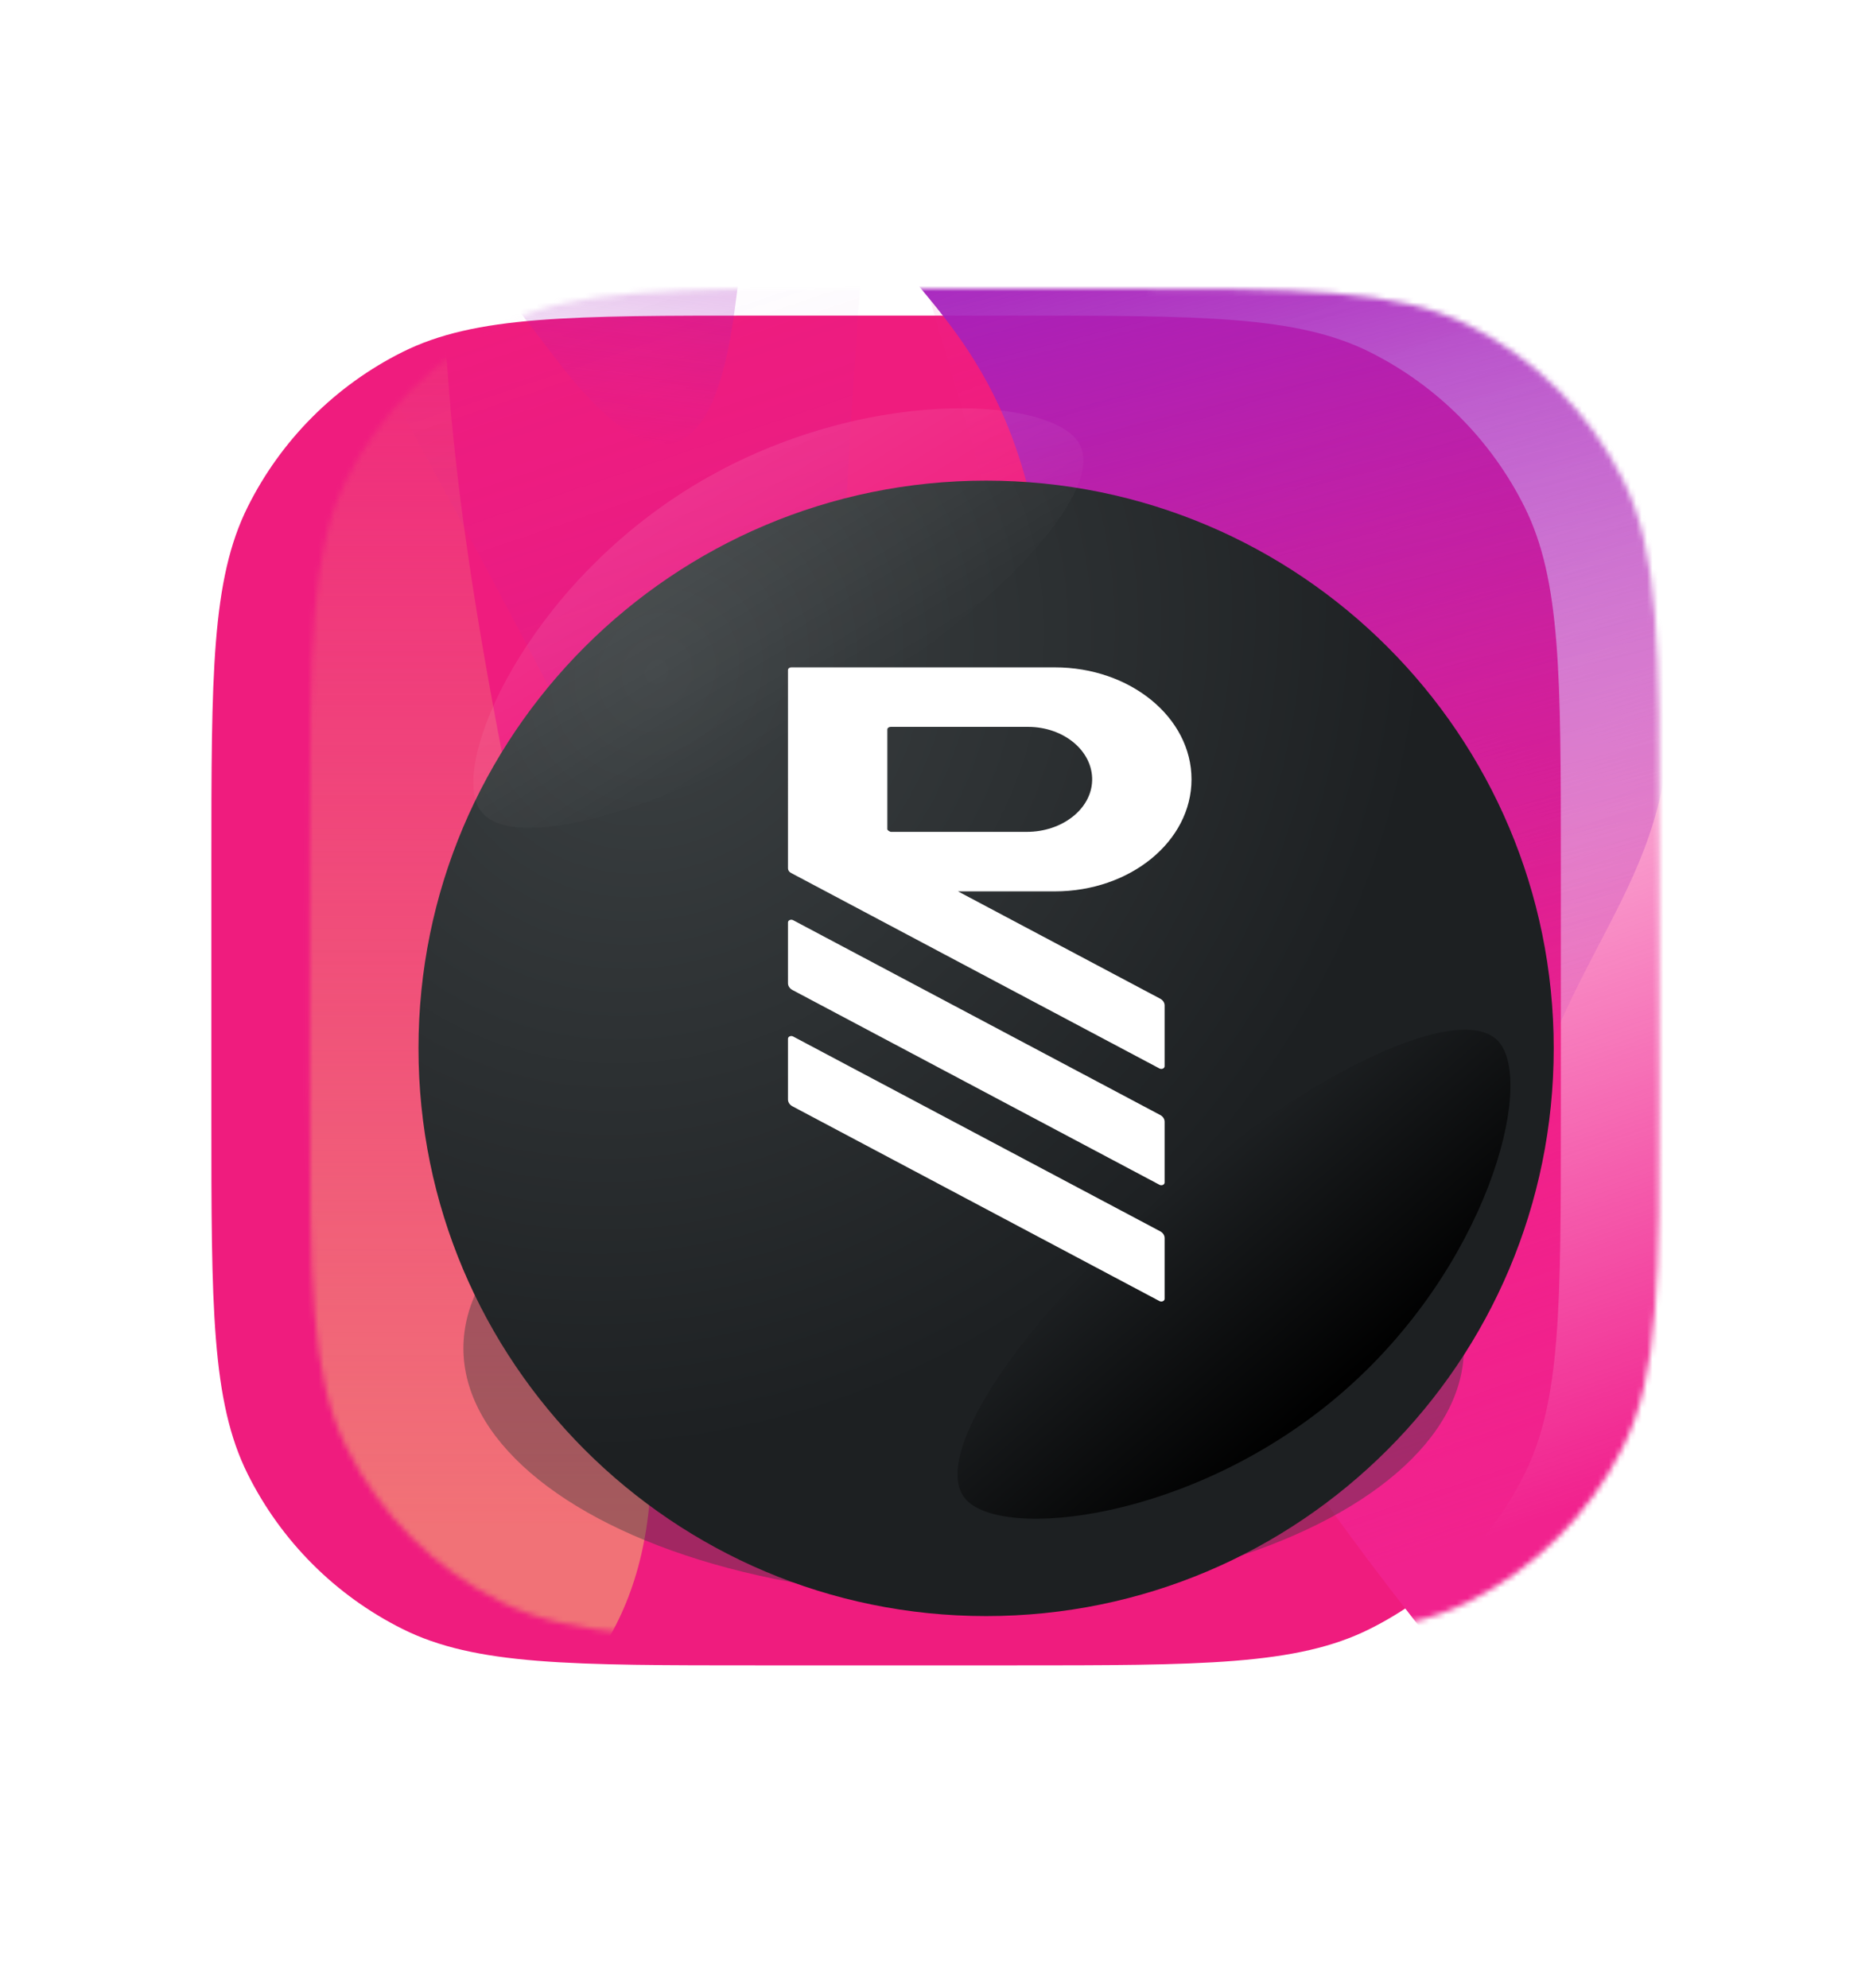 <svg width="344" height="365" viewBox="0 0 344 365" fill="none" xmlns="http://www.w3.org/2000/svg">
<g filter="url(#filter0_ddi_56_32707)">
<path d="M56.926 153.885C56.926 118.949 56.926 101.48 63.617 88.089C69.758 75.798 79.724 65.832 92.015 59.691C105.406 53 122.874 53 157.811 53H203.892C238.829 53 256.297 53 269.688 59.691C281.979 65.832 291.945 75.798 298.086 88.089C304.777 101.48 304.777 118.949 304.777 153.885V199.966C304.777 234.903 304.777 252.371 298.086 265.762C291.945 278.053 281.979 288.019 269.688 294.16C256.297 300.851 238.829 300.851 203.892 300.851H157.811C122.874 300.851 105.406 300.851 92.015 294.16C79.724 288.019 69.758 278.053 63.617 265.762C56.926 252.371 56.926 234.903 56.926 199.966V153.885Z" fill="#EF1C7E"/>
</g>
<mask id="mask0_56_32707" style="mask-type:alpha" maskUnits="userSpaceOnUse" x="56" y="53" width="249" height="248">
<path d="M56.926 153.885C56.926 118.949 56.926 101.48 63.617 88.089C69.758 75.798 79.724 65.833 92.015 59.691C105.406 53 122.874 53 157.811 53H203.892C238.829 53 256.297 53 269.688 59.691C281.979 65.833 291.945 75.798 298.086 88.089C304.777 101.48 304.777 118.949 304.777 153.885V199.966C304.777 234.903 304.777 252.371 298.086 265.762C291.945 278.053 281.979 288.019 269.688 294.16C256.297 300.852 238.829 300.852 203.892 300.852H157.811C122.874 300.852 105.406 300.852 92.015 294.16C79.724 288.019 69.758 278.053 63.617 265.762C56.926 252.371 56.926 234.903 56.926 199.966V153.885Z" fill="#E8EFF4"/>
</mask>
<g mask="url(#mask0_56_32707)">
<path d="M114.674 234.433C133.54 305.975 98.338 338.494 9.07 331.99C-80.199 325.486 -120.462 289.715 -111.719 224.678C-102.977 159.64 -91.473 112.284 -77.208 82.611C-62.944 52.937 -33.494 33.426 11.14 24.077C55.775 14.727 79.472 29.564 82.233 68.587C84.994 107.61 95.808 162.892 114.674 234.433Z" fill="url(#paint0_linear_56_32707)"/>
<path d="M242.61 18.715C308.761 83.177 344.103 87.148 413.719 147.595C483.334 208.042 498.542 274.264 459.344 346.259C420.146 418.255 368.93 419.851 305.694 351.048C242.458 282.245 208.847 230.327 204.859 195.294C200.872 160.261 184.206 96.211 154.86 3.143C125.515 -89.925 176.459 -45.746 242.61 18.715Z" fill="url(#paint1_linear_56_32707)"/>
<path d="M107.463 138.911C79.077 84.055 49.07 30.203 17.441 -22.643C-14.187 -75.49 -8.499 -122.06 34.504 -162.354C77.508 -202.648 111.724 -194.203 137.152 -137.019C162.58 -79.835 172.449 -39.301 166.759 -15.416C161.069 8.468 156.86 53.874 154.133 120.803C151.405 187.731 135.849 193.767 107.463 138.911Z" fill="url(#paint2_linear_56_32707)"/>
<path d="M161.408 42.417C145.118 11.823 150.427 -1.045 158.353 -27.161L285.107 -27.161C285.107 -27.161 291.281 24.851 302.989 87.942C314.698 151.033 299.157 158.223 285.107 191.098C271.057 223.973 234.867 252.287 211.295 191.098C187.722 129.909 195.863 151.823 192.096 109.409C188.242 66.009 168.486 55.711 161.408 42.417Z" fill="url(#paint3_linear_56_32707)"/>
<path d="M101.835 65.564C83.566 41.502 64.134 17.929 43.538 -5.155C22.943 -28.24 28.27 -49.34 59.517 -68.457C90.765 -87.574 114.455 -84.544 130.588 -59.367C146.72 -34.189 152.451 -16.158 147.779 -5.274C143.108 5.611 138.85 26.154 135.005 56.355C131.16 86.557 120.104 89.627 101.835 65.564Z" fill="url(#paint4_linear_56_32707)"/>
</g>
<g opacity="0.4" filter="url(#filter1_iiif_56_32707)">
<ellipse cx="176.986" cy="239.645" rx="91.875" ry="45.75" fill="#303638"/>
</g>
<g filter="url(#filter2_iii_56_32707)">
<path d="M285.361 176.645C285.361 234.22 238.687 280.895 181.111 280.895C123.535 280.895 76.861 234.22 76.861 176.645C76.861 119.069 123.535 72.394 181.111 72.394C238.687 72.394 285.361 119.069 285.361 176.645Z" fill="url(#paint5_radial_56_32707)"/>
</g>
<path d="M177.309 275.236C170.71 267.527 187.3 242.499 214.363 219.335C241.426 196.172 268.714 183.644 275.313 191.354C281.912 199.064 273.143 232.926 246.08 256.089C219.017 279.252 183.908 282.946 177.309 275.236Z" fill="url(#paint6_linear_56_32707)"/>
<g filter="url(#filter3_i_56_32707)">
<path fill-rule="evenodd" clip-rule="evenodd" d="M200.585 140.346C200.74 134.924 195.4 130.473 188.814 130.473H163.579C163.243 130.473 162.972 130.694 162.972 130.969V149.258C162.972 149.532 163.579 149.754 163.579 149.754H188.593C195.022 149.754 200.432 145.609 200.585 140.346ZM218.836 140.113C218.836 151.472 207.592 160.681 193.72 160.681H175.946L213.065 180.376C213.584 180.651 213.896 181.122 213.896 181.627V192.789C213.896 193.182 213.362 193.42 212.959 193.206L145.276 157.292C144.931 157.109 144.723 156.796 144.723 156.459L144.724 120.042C144.724 119.768 144.995 119.546 145.33 119.546H193.72C207.592 119.546 218.836 128.755 218.836 140.113ZM145.553 178.797L212.959 214.563C213.362 214.777 213.896 214.54 213.896 214.146V202.984C213.896 202.479 213.584 202.008 213.065 201.734L145.659 165.967C145.256 165.753 144.723 165.99 144.723 166.384V177.546C144.723 178.051 145.035 178.522 145.553 178.797ZM145.553 200.153L212.959 235.919C213.362 236.133 213.896 235.896 213.896 235.502V224.34C213.896 223.835 213.584 223.364 213.065 223.09L145.659 187.324C145.256 187.109 144.723 187.346 144.723 187.741V198.903C144.723 199.407 145.035 199.878 145.553 200.153Z" fill="white"/>
</g>
<path opacity="0.1" d="M198.148 81.338C203.433 90.002 183.066 112.064 152.656 130.617C122.247 149.17 93.31 157.187 88.025 148.523C82.739 139.86 96.795 107.83 127.205 89.277C157.614 70.725 192.863 72.675 198.148 81.338Z" fill="url(#paint7_linear_56_32707)"/>
<defs>
<filter id="filter0_ddi_56_32707" x="0.085" y="0.786" width="343.427" height="363.516" filterUnits="userSpaceOnUse" color-interpolation-filters="sRGB">
<feFlood flood-opacity="0" result="BackgroundImageFix"/>
<feColorMatrix in="SourceAlpha" type="matrix" values="0 0 0 0 0 0 0 0 0 0 0 0 0 0 0 0 0 0 127 0" result="hardAlpha"/>
<feOffset dx="-25.116" dy="-20.489"/>
<feGaussianBlur stdDeviation="15.863"/>
<feColorMatrix type="matrix" values="0 0 0 0 1 0 0 0 0 1 0 0 0 0 1 0 0 0 0.57 0"/>
<feBlend mode="normal" in2="BackgroundImageFix" result="effect1_dropShadow_56_32707"/>
<feColorMatrix in="SourceAlpha" type="matrix" values="0 0 0 0 0 0 0 0 0 0 0 0 0 0 0 0 0 0 127 0" result="hardAlpha"/>
<feOffset dx="7.01" dy="31.725"/>
<feGaussianBlur stdDeviation="15.863"/>
<feColorMatrix type="matrix" values="0 0 0 0 0.158 0 0 0 0 0.183 0 0 0 0 0.2 0 0 0 0.24 0"/>
<feBlend mode="normal" in2="effect1_dropShadow_56_32707" result="effect2_dropShadow_56_32707"/>
<feBlend mode="normal" in="SourceGraphic" in2="effect2_dropShadow_56_32707" result="shape"/>
<feColorMatrix in="SourceAlpha" type="matrix" values="0 0 0 0 0 0 0 0 0 0 0 0 0 0 0 0 0 0 127 0" result="hardAlpha"/>
<feOffset dy="-6.279"/>
<feGaussianBlur stdDeviation="11.897"/>
<feComposite in2="hardAlpha" operator="arithmetic" k2="-1" k3="1"/>
<feColorMatrix type="matrix" values="0 0 0 0 1 0 0 0 0 1 0 0 0 0 1 0 0 0 0.57 0"/>
<feBlend mode="normal" in2="shape" result="effect3_innerShadow_56_32707"/>
</filter>
<filter id="filter1_iiif_56_32707" x="53.386" y="162.17" width="247.2" height="154.95" filterUnits="userSpaceOnUse" color-interpolation-filters="sRGB">
<feFlood flood-opacity="0" result="BackgroundImageFix"/>
<feBlend mode="normal" in="SourceGraphic" in2="BackgroundImageFix" result="shape"/>
<feColorMatrix in="SourceAlpha" type="matrix" values="0 0 0 0 0 0 0 0 0 0 0 0 0 0 0 0 0 0 127 0" result="hardAlpha"/>
<feOffset dy="1.322"/>
<feGaussianBlur stdDeviation="18.506"/>
<feComposite in2="hardAlpha" operator="arithmetic" k2="-1" k3="1"/>
<feColorMatrix type="matrix" values="0 0 0 0 0 0 0 0 0 0 0 0 0 0 0 0 0 0 0.54 0"/>
<feBlend mode="normal" in2="shape" result="effect1_innerShadow_56_32707"/>
<feColorMatrix in="SourceAlpha" type="matrix" values="0 0 0 0 0 0 0 0 0 0 0 0 0 0 0 0 0 0 127 0" result="hardAlpha"/>
<feOffset dy="4.627"/>
<feGaussianBlur stdDeviation="6.609"/>
<feComposite in2="hardAlpha" operator="arithmetic" k2="-1" k3="1"/>
<feColorMatrix type="matrix" values="0 0 0 0 0.367 0 0 0 0 0.392 0 0 0 0 0.4 0 0 0 1 0"/>
<feBlend mode="normal" in2="effect1_innerShadow_56_32707" result="effect2_innerShadow_56_32707"/>
<feColorMatrix in="SourceAlpha" type="matrix" values="0 0 0 0 0 0 0 0 0 0 0 0 0 0 0 0 0 0 127 0" result="hardAlpha"/>
<feOffset dy="1.983"/>
<feGaussianBlur stdDeviation="3.635"/>
<feComposite in2="hardAlpha" operator="arithmetic" k2="-1" k3="1"/>
<feColorMatrix type="matrix" values="0 0 0 0 0.367 0 0 0 0 0.392 0 0 0 0 0.4 0 0 0 1 0"/>
<feBlend mode="normal" in2="effect2_innerShadow_56_32707" result="effect3_innerShadow_56_32707"/>
<feGaussianBlur stdDeviation="15.863" result="effect4_foregroundBlur_56_32707"/>
</filter>
<filter id="filter2_iii_56_32707" x="76.861" y="72.394" width="208.5" height="221.058" filterUnits="userSpaceOnUse" color-interpolation-filters="sRGB">
<feFlood flood-opacity="0" result="BackgroundImageFix"/>
<feBlend mode="normal" in="SourceGraphic" in2="BackgroundImageFix" result="shape"/>
<feColorMatrix in="SourceAlpha" type="matrix" values="0 0 0 0 0 0 0 0 0 0 0 0 0 0 0 0 0 0 127 0" result="hardAlpha"/>
<feOffset dy="1.322"/>
<feGaussianBlur stdDeviation="18.506"/>
<feComposite in2="hardAlpha" operator="arithmetic" k2="-1" k3="1"/>
<feColorMatrix type="matrix" values="0 0 0 0 0 0 0 0 0 0 0 0 0 0 0 0 0 0 0.54 0"/>
<feBlend mode="normal" in2="shape" result="effect1_innerShadow_56_32707"/>
<feColorMatrix in="SourceAlpha" type="matrix" values="0 0 0 0 0 0 0 0 0 0 0 0 0 0 0 0 0 0 127 0" result="hardAlpha"/>
<feOffset dy="12.558"/>
<feGaussianBlur stdDeviation="11.897"/>
<feComposite in2="hardAlpha" operator="arithmetic" k2="-1" k3="1"/>
<feColorMatrix type="matrix" values="0 0 0 0 0.367 0 0 0 0 0.392 0 0 0 0 0.4 0 0 0 1 0"/>
<feBlend mode="normal" in2="effect1_innerShadow_56_32707" result="effect2_innerShadow_56_32707"/>
<feColorMatrix in="SourceAlpha" type="matrix" values="0 0 0 0 0 0 0 0 0 0 0 0 0 0 0 0 0 0 127 0" result="hardAlpha"/>
<feOffset dy="1.983"/>
<feGaussianBlur stdDeviation="3.635"/>
<feComposite in2="hardAlpha" operator="arithmetic" k2="-1" k3="1"/>
<feColorMatrix type="matrix" values="0 0 0 0 0.187 0 0 0 0 0.241 0 0 0 0 0.258 0 0 0 0.54 0"/>
<feBlend mode="normal" in2="effect2_innerShadow_56_32707" result="effect3_innerShadow_56_32707"/>
</filter>
<filter id="filter3_i_56_32707" x="144.723" y="119.546" width="74.113" height="119.454" filterUnits="userSpaceOnUse" color-interpolation-filters="sRGB">
<feFlood flood-opacity="0" result="BackgroundImageFix"/>
<feBlend mode="normal" in="SourceGraphic" in2="BackgroundImageFix" result="shape"/>
<feColorMatrix in="SourceAlpha" type="matrix" values="0 0 0 0 0 0 0 0 0 0 0 0 0 0 0 0 0 0 127 0" result="hardAlpha"/>
<feOffset dy="3"/>
<feGaussianBlur stdDeviation="3"/>
<feComposite in2="hardAlpha" operator="arithmetic" k2="-1" k3="1"/>
<feColorMatrix type="matrix" values="0 0 0 0 0.071 0 0 0 0 0.122 0 0 0 0 0.221 0 0 0 0.36 0"/>
<feBlend mode="normal" in2="shape" result="effect1_innerShadow_56_32707"/>
</filter>
<linearGradient id="paint0_linear_56_32707" x1="3.361" y1="21.366" x2="3.361" y2="332.803" gradientUnits="userSpaceOnUse">
<stop stop-color="#F17277" stop-opacity="0"/>
<stop offset="0.833" stop-color="#F17277"/>
</linearGradient>
<linearGradient id="paint1_linear_56_32707" x1="306.612" y1="270.902" x2="163.916" y2="-148.555" gradientUnits="userSpaceOnUse">
<stop stop-color="#F1228E"/>
<stop offset="0.467" stop-color="#F22592" stop-opacity="0"/>
<stop offset="0.934" stop-color="#F12695" stop-opacity="0.47"/>
</linearGradient>
<linearGradient id="paint2_linear_56_32707" x1="154.301" y1="-92.673" x2="240.511" y2="162.157" gradientUnits="userSpaceOnUse">
<stop stop-color="#A521BC"/>
<stop offset="0.467" stop-color="#A521BC" stop-opacity="0"/>
<stop offset="0.934" stop-color="#A521BC" stop-opacity="0.18"/>
</linearGradient>
<linearGradient id="paint3_linear_56_32707" x1="196.194" y1="37.162" x2="241.356" y2="219.073" gradientUnits="userSpaceOnUse">
<stop stop-color="#A521BC"/>
<stop offset="1" stop-color="#A521BC" stop-opacity="0"/>
</linearGradient>
<linearGradient id="paint4_linear_56_32707" x1="112.629" y1="-40.797" x2="97.761" y2="79.597" gradientUnits="userSpaceOnUse">
<stop stop-color="#A521BC"/>
<stop offset="1" stop-color="#A521BC" stop-opacity="0"/>
</linearGradient>
<radialGradient id="paint5_radial_56_32707" cx="0" cy="0" r="1" gradientUnits="userSpaceOnUse" gradientTransform="translate(120.571 108.128) rotate(45.382) scale(135.173 149.733)">
<stop stop-color="#3C4143"/>
<stop offset="1" stop-color="#1D2022"/>
</radialGradient>
<linearGradient id="paint6_linear_56_32707" x1="245.93" y1="256.217" x2="214.363" y2="219.335" gradientUnits="userSpaceOnUse">
<stop/>
<stop offset="1" stop-opacity="0"/>
</linearGradient>
<linearGradient id="paint7_linear_56_32707" x1="127.373" y1="89.174" x2="152.656" y2="130.617" gradientUnits="userSpaceOnUse">
<stop stop-color="white"/>
<stop offset="1" stop-color="white" stop-opacity="0"/>
</linearGradient>
</defs>
</svg>
